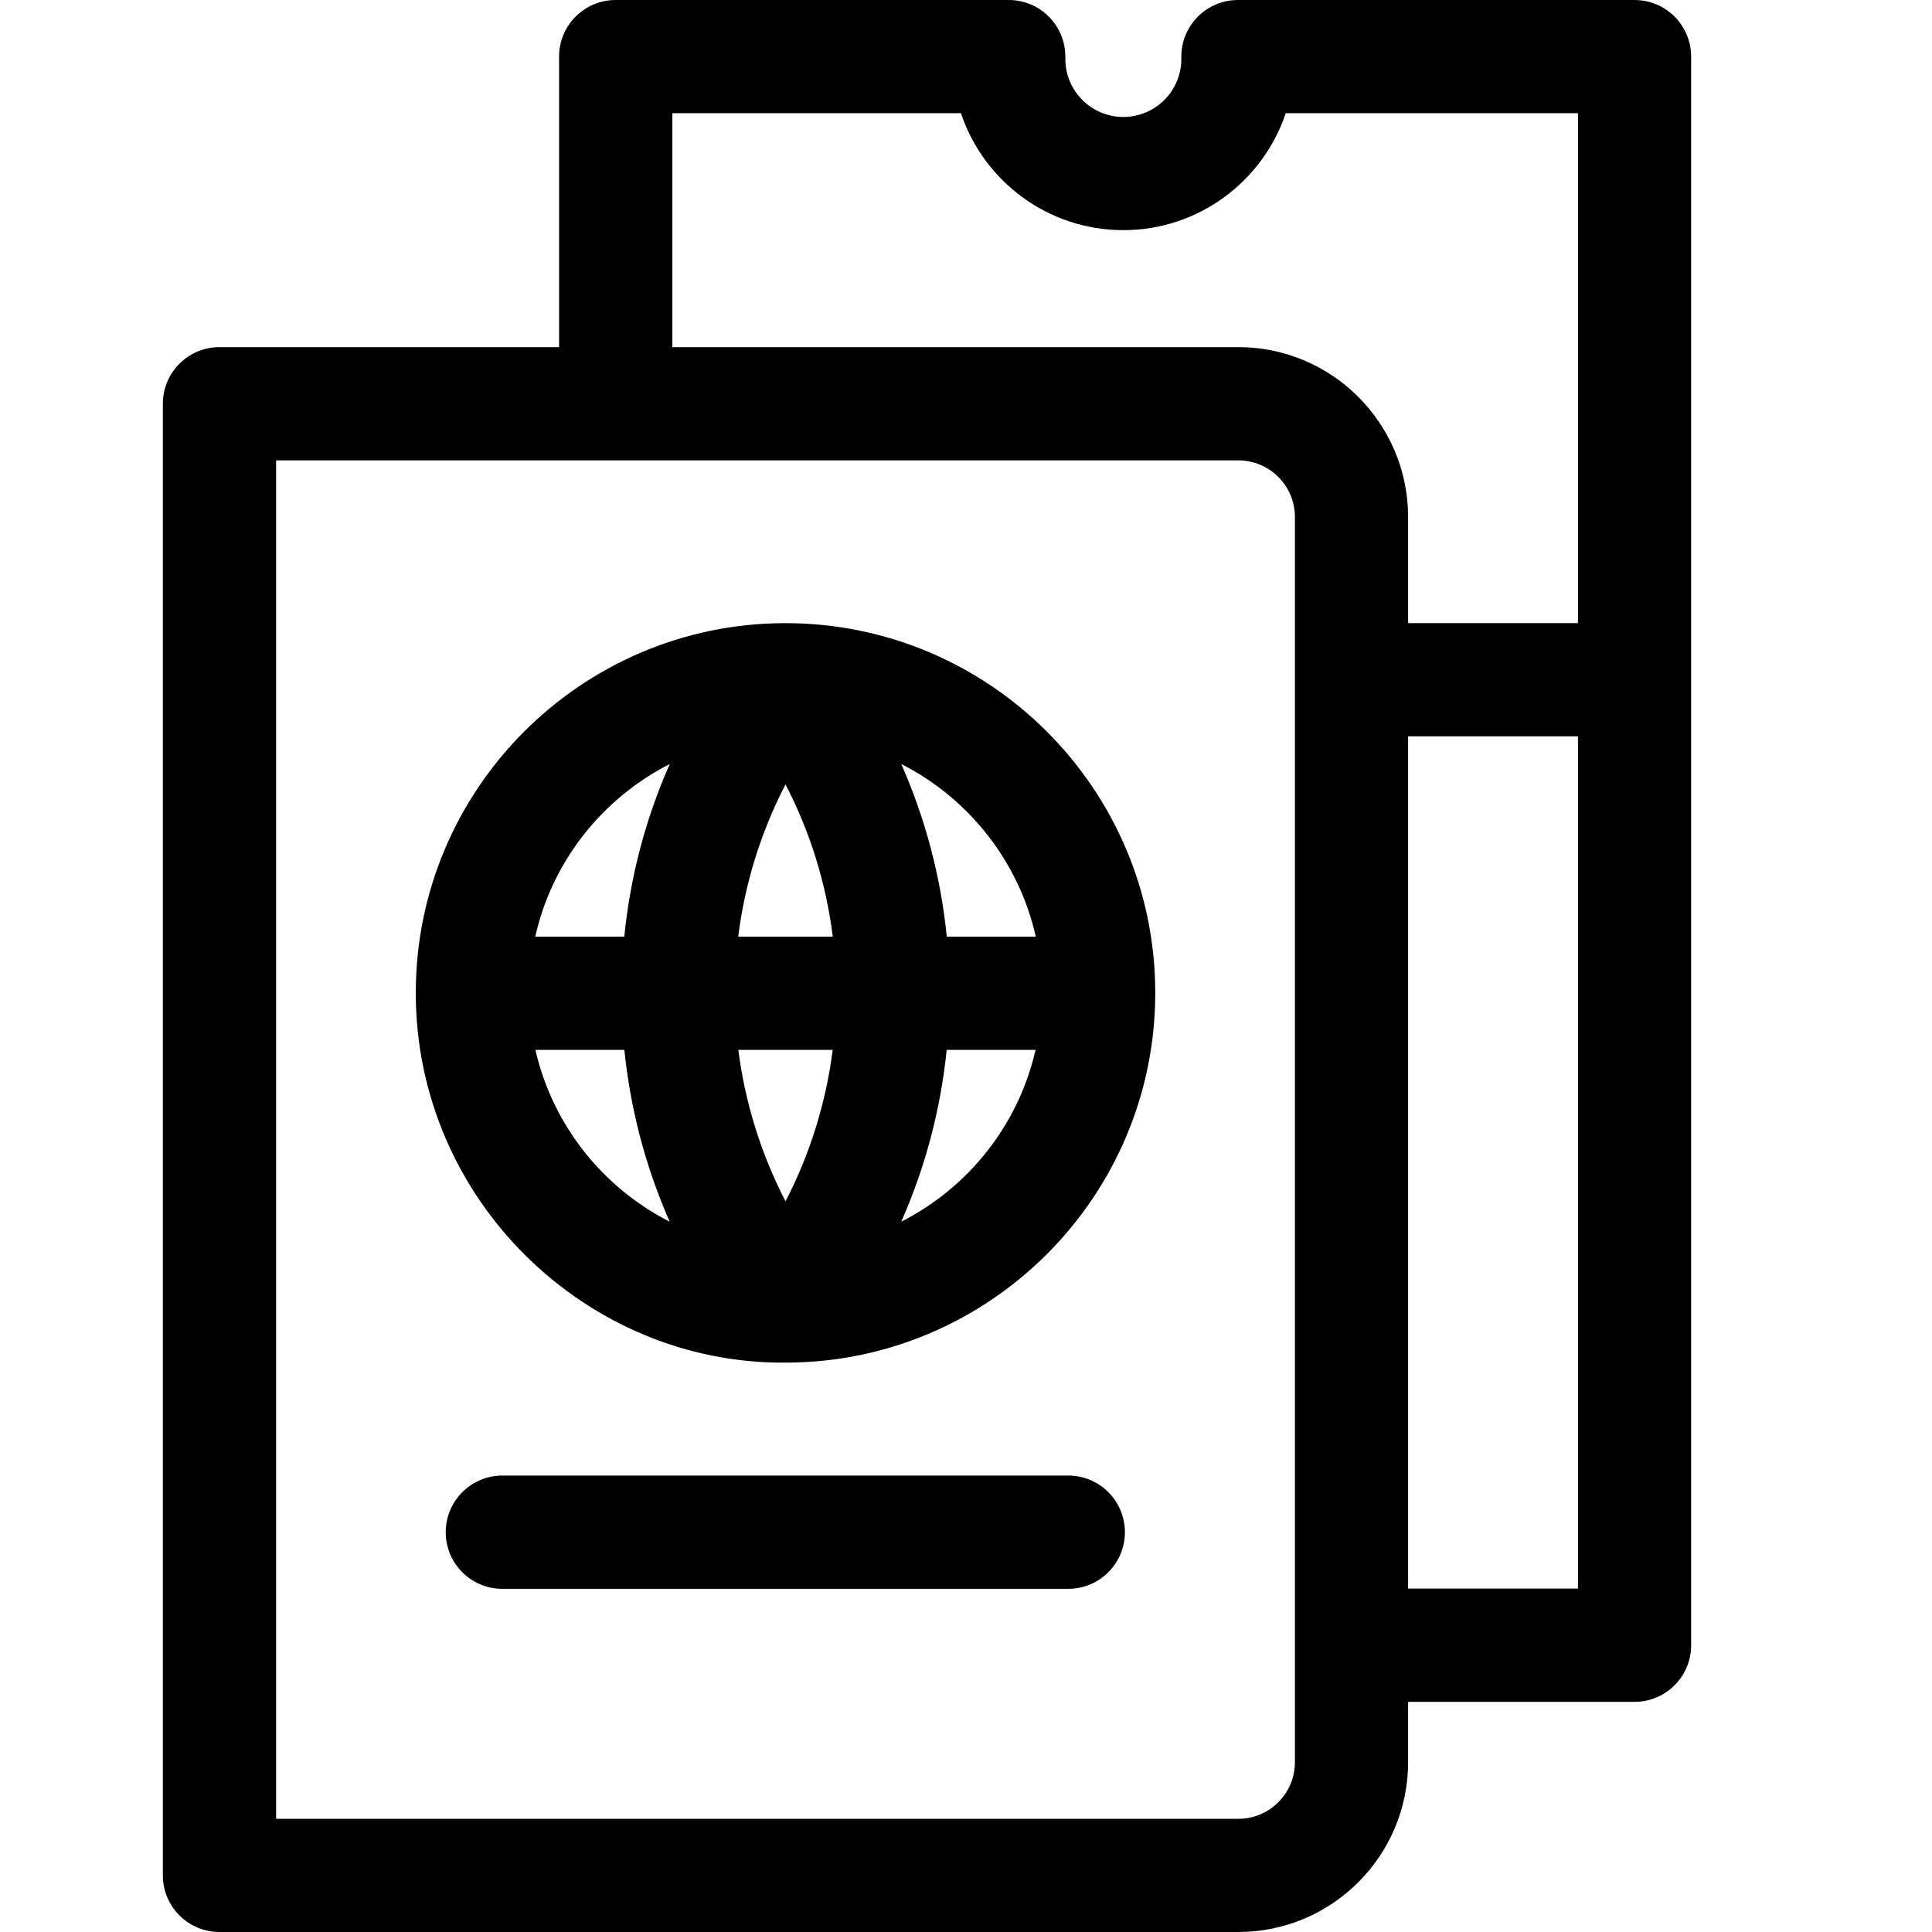 <?xml version="1.0" encoding="UTF-8"?>
<svg width="24px" height="24px" viewBox="0 0 24 24" version="1.1" xmlns="http://www.w3.org/2000/svg" xmlns:xlink="http://www.w3.org/1999/xlink">
    <title>F97F7DD6-835B-42D2-BFDD-00C1A94A041C</title>
    <g id="Specs" stroke="none" stroke-width="1" fill="none" fill-rule="evenodd">
        <g id="Rebrand-Icons" transform="translate(-1092, -814)" fill="#000000" fill-rule="nonzero">
            <g id="Icon-/-Passport" transform="translate(1092, 814)">
                <g id="passport(2)" transform="translate(2, 0)">
                    <path d="M7.758,7.741 C7.751,7.741 7.744,7.741 7.737,7.741 L7.737,7.741 C5.214,7.752 3.165,9.808 3.165,12.334 C3.165,14.908 5.289,16.949 7.76,16.927 C10.292,16.925 12.351,14.866 12.351,12.334 C12.351,9.801 10.29,7.741 7.758,7.741 Z M10.867,11.636 L9.761,11.636 C9.688,10.902 9.499,10.178 9.196,9.491 C10.032,9.916 10.656,10.698 10.867,11.636 Z M7.17,11.636 C7.252,10.983 7.448,10.343 7.758,9.744 C8.068,10.343 8.264,10.983 8.345,11.636 L7.17,11.636 Z M8.344,13.042 C8.262,13.69 8.066,14.328 7.758,14.923 C7.45,14.327 7.254,13.69 7.172,13.042 L8.344,13.042 Z M6.32,9.491 C6.016,10.178 5.828,10.902 5.755,11.636 L4.649,11.636 C4.859,10.698 5.484,9.916 6.32,9.491 L6.32,9.491 Z M4.651,13.042 L5.756,13.042 C5.83,13.772 6.018,14.492 6.319,15.176 C5.487,14.753 4.864,13.975 4.651,13.042 Z M9.196,15.176 C9.498,14.492 9.686,13.772 9.76,13.042 L10.864,13.042 C10.652,13.975 10.029,14.753 9.196,15.176 L9.196,15.176 Z" id="Shape"></path>
                    <path d="M11.271,18.33 L4.24,18.33 C3.852,18.33 3.537,18.645 3.537,19.034 C3.537,19.422 3.852,19.737 4.24,19.737 L11.271,19.737 C11.659,19.737 11.974,19.422 11.974,19.034 C11.974,18.645 11.659,18.33 11.271,18.33 Z" id="Path"></path>
                    <path d="M18.305,0 L13.378,0 C12.99,0 12.675,0.315 12.675,0.703 L12.675,0.732 C12.675,1.13 12.352,1.453 11.954,1.453 C11.557,1.453 11.234,1.13 11.234,0.732 L11.234,0.703 C11.234,0.315 10.919,0 10.531,0 L5.648,0 C5.26,0 4.945,0.315 4.945,0.703 L4.945,4.312 L0.727,4.312 C0.338,4.312 0.023,4.627 0.023,5.016 L0.023,23.297 C0.023,23.685 0.338,24 0.727,24 L13.383,24 C14.546,24 15.492,23.054 15.492,21.891 L15.492,21.141 L18.305,21.141 C18.693,21.141 19.008,20.826 19.008,20.438 L19.008,0.703 C19.008,0.315 18.693,0 18.305,0 L18.305,0 Z M6.352,1.406 L9.937,1.406 C10.219,2.25 11.017,2.859 11.954,2.859 C12.892,2.859 13.689,2.25 13.972,1.406 L17.602,1.406 L17.602,7.741 L15.492,7.741 L15.492,6.422 C15.492,5.259 14.546,4.312 13.383,4.312 L6.352,4.312 L6.352,1.406 Z M14.086,21.891 C14.086,22.278 13.771,22.594 13.383,22.594 L1.43,22.594 L1.43,5.719 L13.383,5.719 C13.771,5.719 14.086,6.034 14.086,6.422 L14.086,21.891 Z M15.492,19.734 L15.492,9.147 L17.602,9.147 L17.602,19.734 L15.492,19.734 Z" id="Shape"></path>
                </g>
            </g>
        </g>
    </g>
</svg>